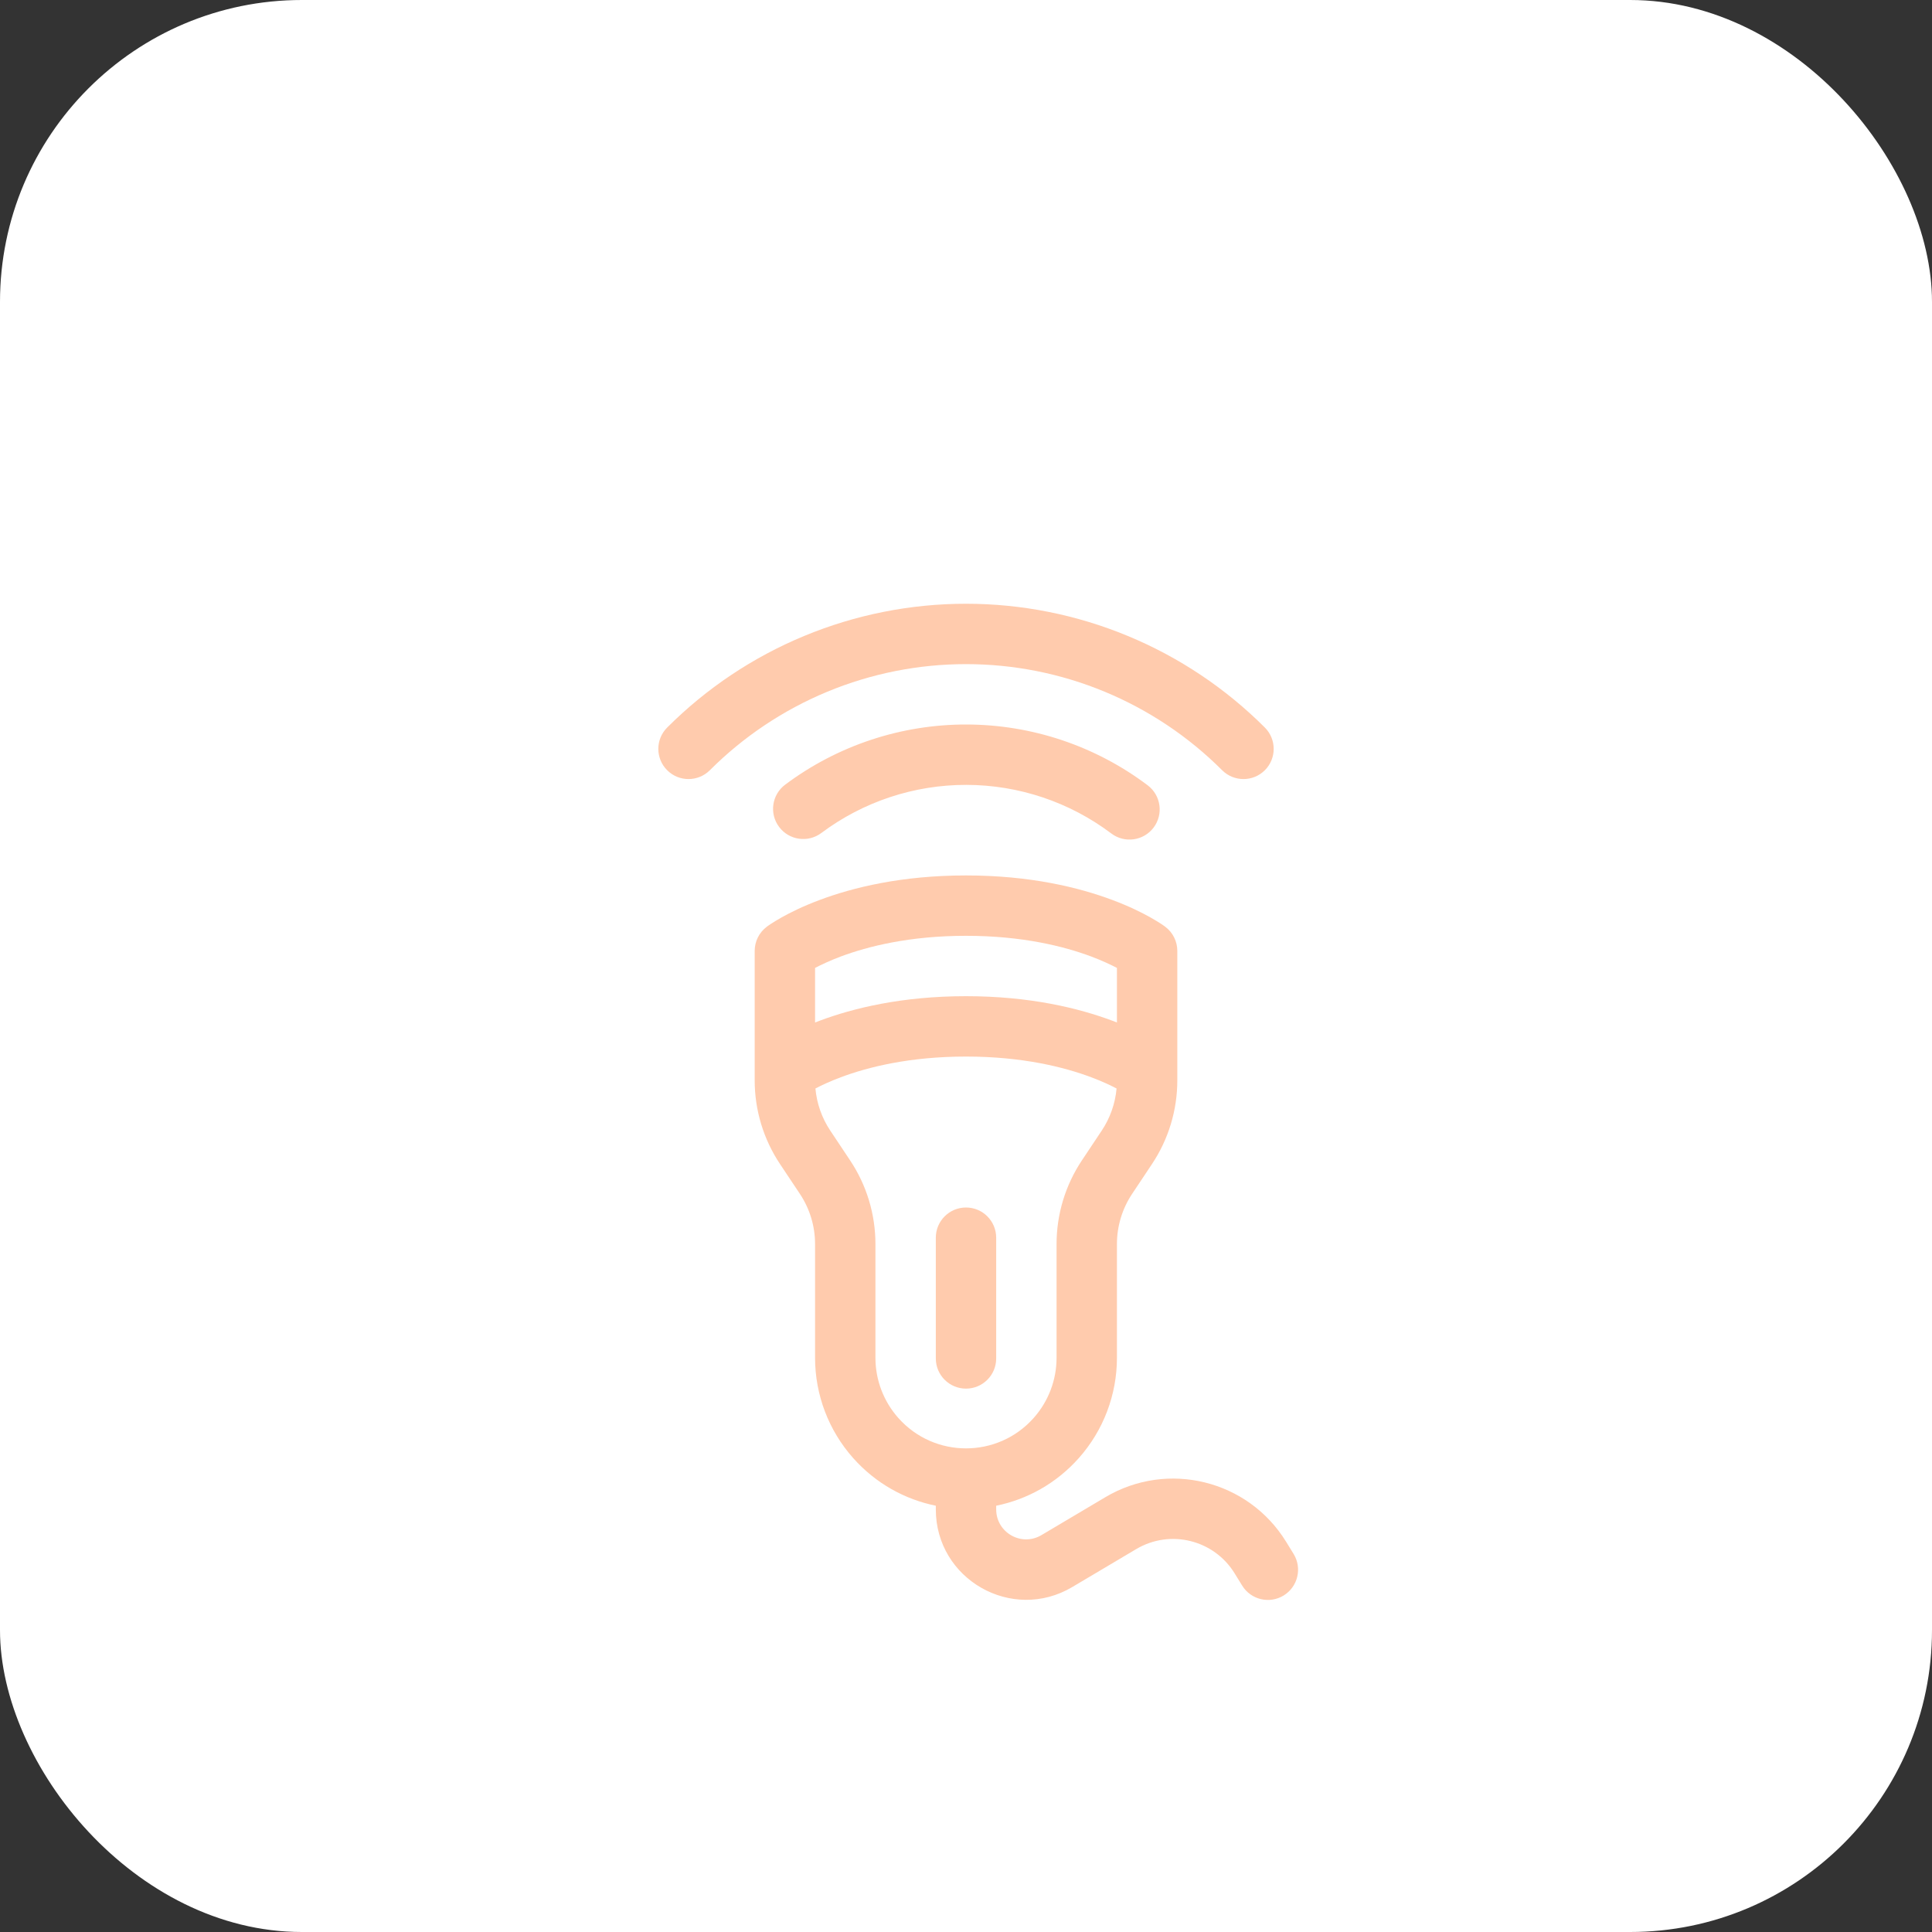 <?xml version="1.0" encoding="UTF-8"?> <svg xmlns="http://www.w3.org/2000/svg" width="64" height="64" viewBox="0 0 64 64" fill="none"><rect x="0" y="0" width="64" height="64" fill="#333333" stroke="none"/><rect width="64" height="64" rx="10" fill="white"></rect><path fill-rule="evenodd" clip-rule="evenodd" d="M26.642 21.066C28.341 20.362 30.162 20 32 20C33.839 20 35.659 20.362 37.358 21.066C39.056 21.769 40.599 22.8 41.9 24.101C42.29 24.491 42.29 25.124 41.9 25.515C41.509 25.905 40.876 25.905 40.485 25.515C39.371 24.4 38.048 23.517 36.592 22.913C35.136 22.31 33.576 22 32 22C30.424 22 28.864 22.31 27.408 22.913C25.952 23.517 24.629 24.4 23.515 25.515C23.124 25.905 22.491 25.905 22.101 25.515C21.71 25.124 21.71 24.491 22.101 24.101C23.401 22.8 24.944 21.769 26.642 21.066ZM26.01 25.993C27.744 24.695 29.852 23.996 32.017 24C34.183 24.004 36.289 24.71 38.018 26.014C38.459 26.346 38.547 26.973 38.215 27.414C37.883 27.855 37.256 27.943 36.815 27.611C35.431 26.568 33.746 26.003 32.014 26C30.282 25.997 28.595 26.556 27.208 27.594C26.766 27.925 26.139 27.835 25.808 27.392C25.477 26.95 25.568 26.323 26.01 25.993ZM27 32.064V33.871C27.049 33.852 27.098 33.833 27.149 33.814C28.253 33.4 29.872 33 32 33C34.128 33 35.746 33.4 36.851 33.814C36.902 33.833 36.952 33.852 37 33.871V32.064C36.794 31.956 36.511 31.822 36.149 31.686C35.254 31.351 33.872 31 32 31C30.128 31 28.747 31.351 27.851 31.686C27.489 31.822 27.206 31.956 27 32.064ZM38 31.5L38.6 30.7C38.852 30.889 39 31.185 39 31.5V35.789C39 36.776 38.708 37.741 38.16 38.562L37.504 39.547C37.175 40.04 37 40.619 37 41.211V44.979C37 46.204 36.551 47.386 35.737 48.301C34.986 49.146 34.019 49.672 33 49.879V50C33 50.769 33.837 51.246 34.499 50.853L36.617 49.596C38.68 48.371 41.345 49.028 42.603 51.071L42.852 51.476C43.141 51.946 42.995 52.562 42.524 52.852C42.054 53.141 41.438 52.995 41.148 52.524L40.899 52.12C40.214 51.006 38.762 50.648 37.638 51.316L35.52 52.573C33.525 53.757 31 52.32 31 50V49.879C29.981 49.672 29.014 49.146 28.263 48.301C27.449 47.386 27 46.204 27 44.979V41.211C27 40.619 26.825 40.04 26.496 39.547L25.84 38.562C25.292 37.741 25 36.776 25 35.789V31.5C25 31.185 25.148 30.889 25.4 30.7L26 31.5C25.4 30.7 25.4 30.7 25.4 30.7L25.403 30.698L25.407 30.694L25.418 30.687C25.426 30.681 25.436 30.674 25.448 30.665C25.472 30.648 25.505 30.626 25.545 30.599C25.626 30.547 25.739 30.476 25.885 30.394C26.176 30.23 26.598 30.02 27.149 29.814C28.253 29.399 29.872 29 32 29C34.128 29 35.746 29.399 36.851 29.814C37.403 30.02 37.824 30.23 38.115 30.394C38.261 30.476 38.374 30.547 38.455 30.599C38.495 30.626 38.528 30.648 38.552 30.665C38.564 30.674 38.574 30.681 38.582 30.687L38.593 30.694L38.597 30.698L38.598 30.699L38.6 30.7C38.6 30.7 38.6 30.7 38 31.5ZM36.988 36.058C36.783 35.95 36.504 35.819 36.149 35.686C35.254 35.35 33.872 35 32 35C30.128 35 28.747 35.35 27.851 35.686C27.496 35.819 27.217 35.95 27.012 36.058C27.057 36.555 27.225 37.035 27.504 37.453L28.16 38.438C28.708 39.259 29 40.224 29 41.211V44.979C29 45.714 29.27 46.423 29.758 46.972C30.951 48.315 33.049 48.315 34.242 46.972C34.73 46.423 35 45.714 35 44.979V41.211C35 40.224 35.292 39.259 35.84 38.438L36.496 37.453C36.775 37.035 36.943 36.555 36.988 36.058ZM32 40C32.552 40 33 40.448 33 41V45C33 45.552 32.552 46 32 46C31.448 46 31 45.552 31 45V41C31 40.448 31.448 40 32 40Z" fill="#FFCBAD"></path></svg> 